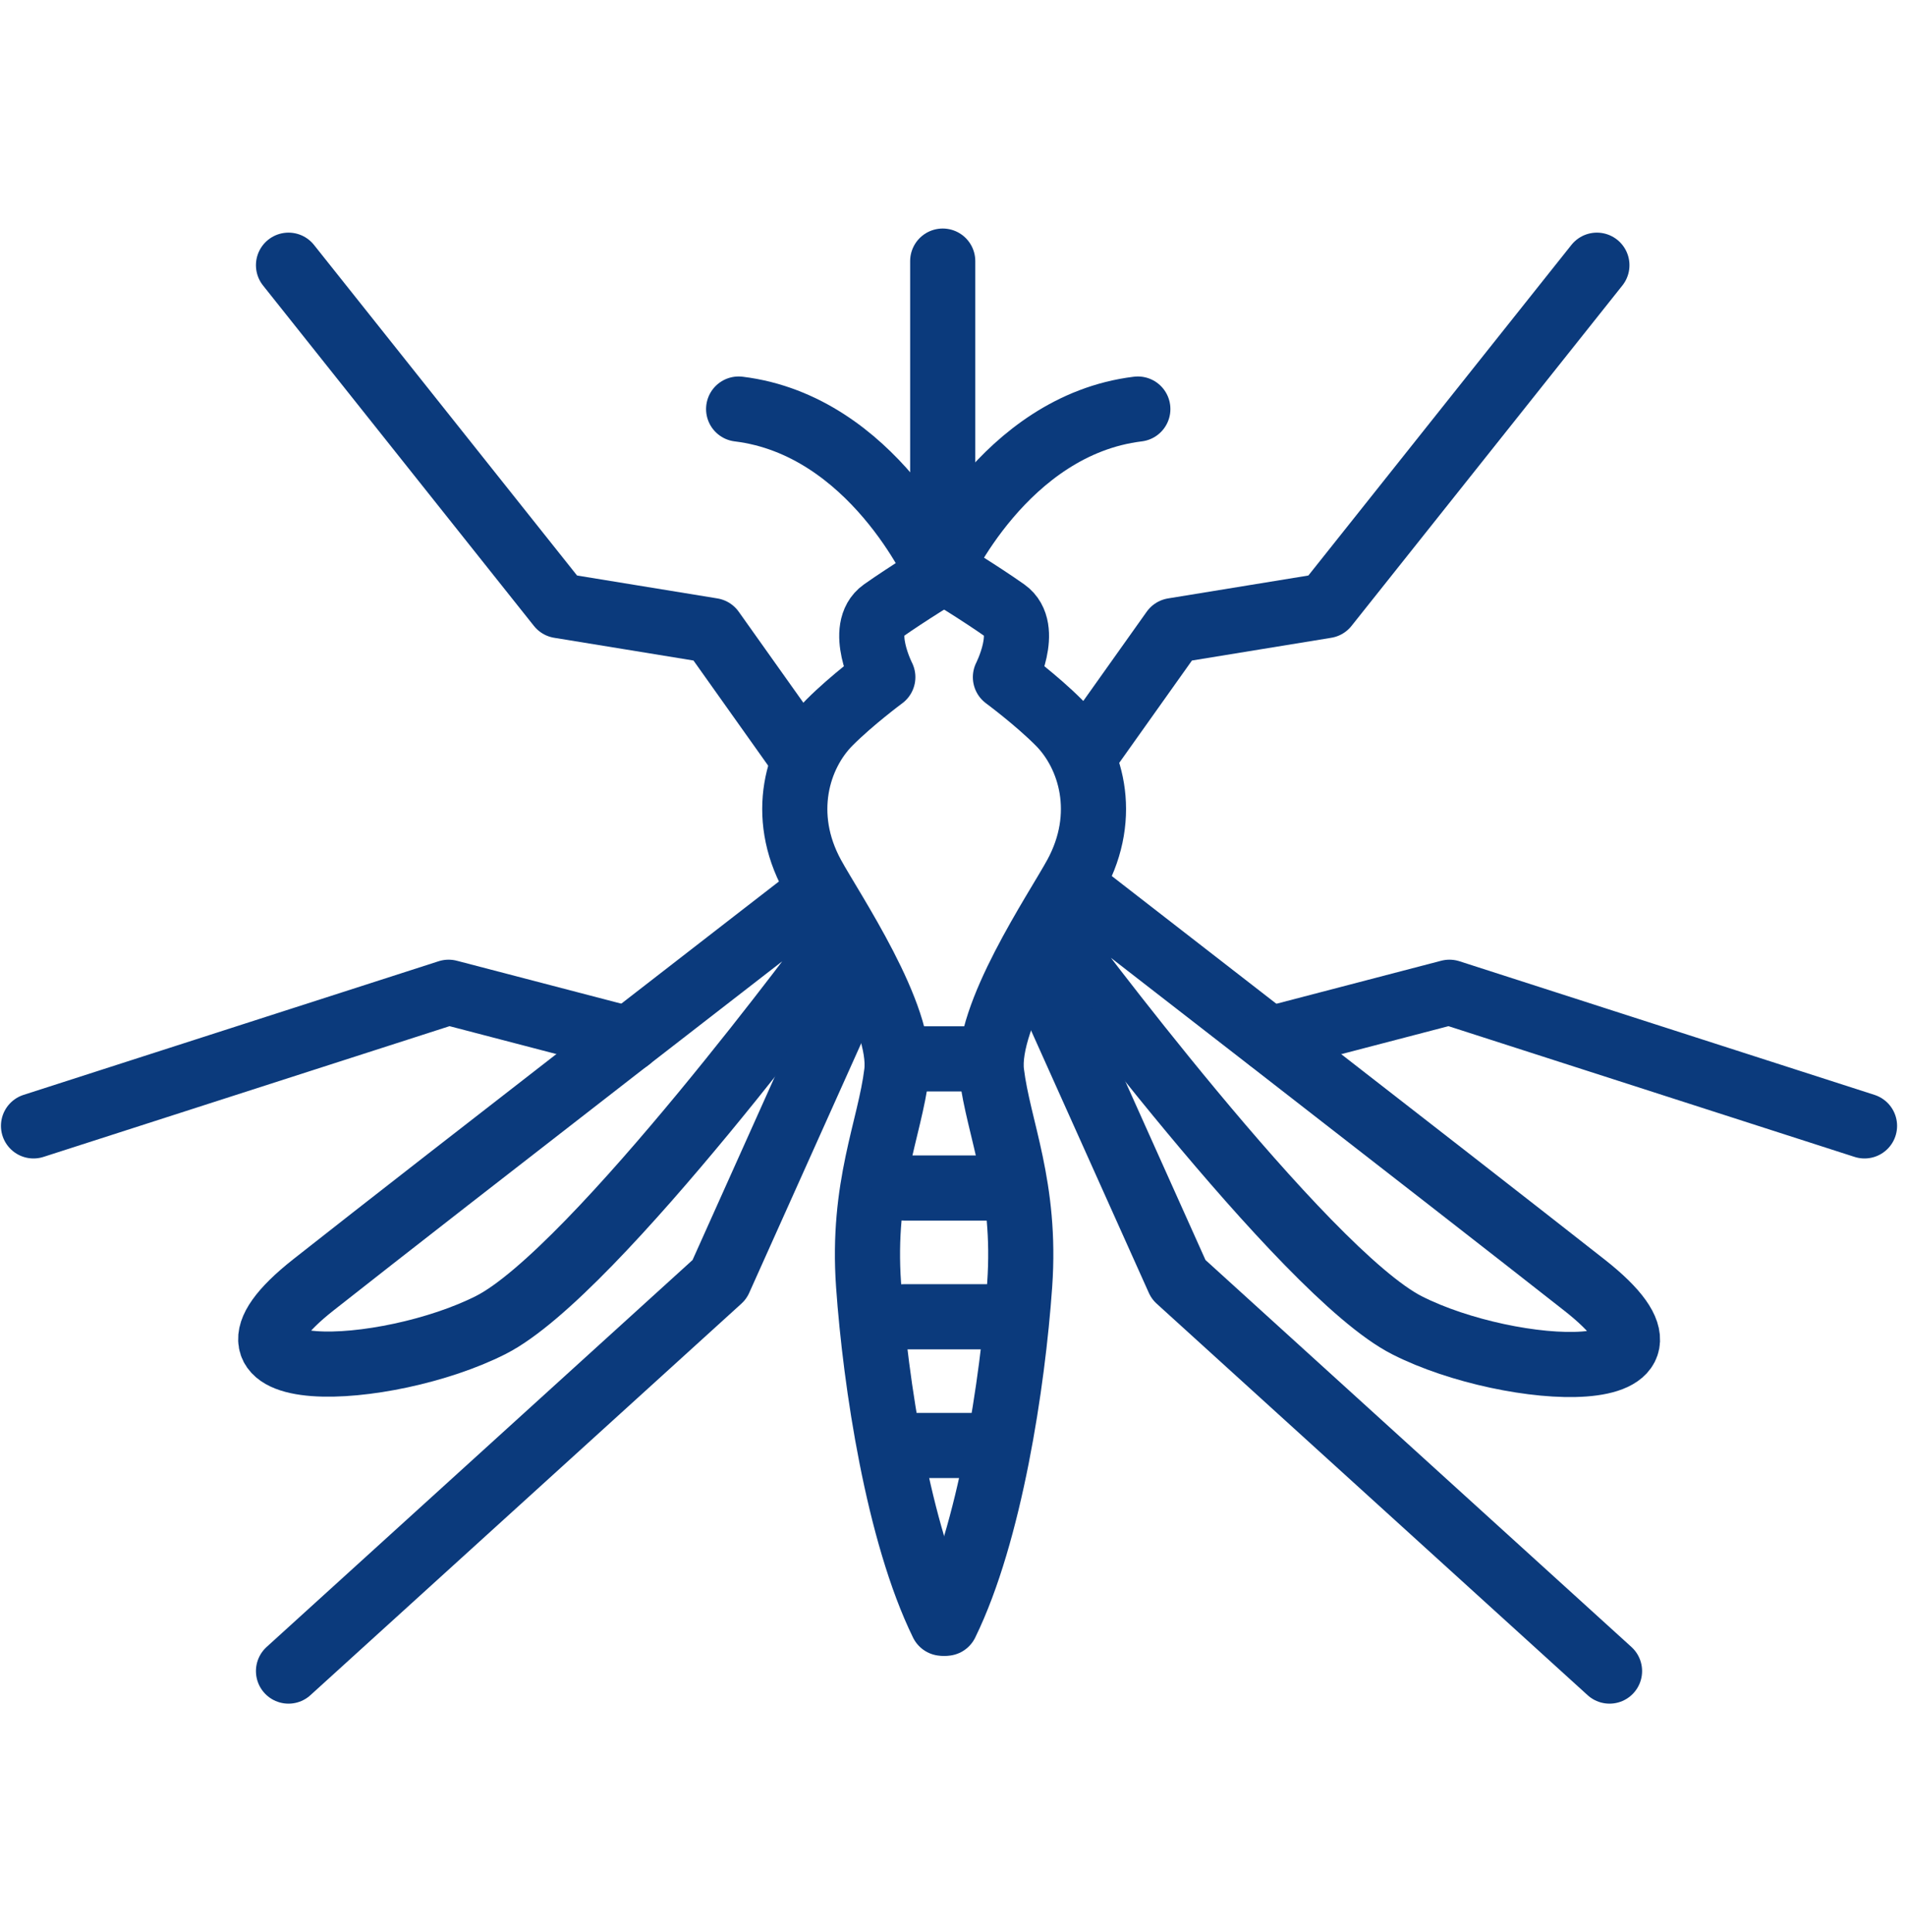 <?xml version="1.0" encoding="UTF-8"?> <svg xmlns="http://www.w3.org/2000/svg" width="73" height="74" viewBox="0 0 73 74" fill="none"><path d="M36.106 21.912C36.106 21.912 34.764 22.726 33.812 23.399C32.861 24.072 33.812 25.934 33.812 25.934C33.812 25.934 32.627 26.811 31.769 27.672C30.536 28.908 29.85 31.209 31.113 33.526C31.847 34.872 34.608 38.925 34.343 41.086C34.078 43.245 33.001 45.437 33.266 49.209C33.532 52.981 34.405 58.725 36.09 62.169" stroke="#0B3A7C" stroke-width="2.495" stroke-linecap="round" stroke-linejoin="round"></path><path d="M30.567 28.783L27.276 24.15L21.425 23.195L11.05 10.157" stroke="#0B3A7C" stroke-width="2.495" stroke-linecap="round" stroke-linejoin="round"></path><path d="M36.106 10V21.911" stroke="#0B3A7C" stroke-width="2.495" stroke-linecap="round" stroke-linejoin="round"></path><path d="M31.425 34.105C31.425 34.105 17.041 45.234 12.002 49.209C6.963 53.185 14.826 52.762 18.804 50.743C22.782 48.724 32.112 36.03 32.112 36.03" stroke="#0B3A7C" stroke-width="2.495" stroke-linecap="round" stroke-linejoin="round"></path><path d="M24.077 39.802L17.181 38.002L1.284 43.12" stroke="#0B3A7C" stroke-width="2.495" stroke-linecap="round" stroke-linejoin="round"></path><path d="M32.923 37.047L27.556 49.005L11.05 64" stroke="#0B3A7C" stroke-width="2.495" stroke-linecap="round" stroke-linejoin="round"></path><path d="M41.644 28.783L44.936 24.15L50.787 23.195L61.161 10.157" stroke="#0B3A7C" stroke-width="2.495" stroke-linecap="round" stroke-linejoin="round"></path><path d="M41.098 33.979C41.098 33.979 55.638 45.249 60.693 49.224C65.748 53.2 57.869 52.777 53.891 50.758C49.913 48.739 40.38 35.889 40.38 35.889" stroke="#0B3A7C" stroke-width="2.495" stroke-linecap="round" stroke-linejoin="round"></path><path d="M48.618 39.802L55.514 38.002L71.411 43.12" stroke="#0B3A7C" stroke-width="2.495" stroke-linecap="round" stroke-linejoin="round"></path><path d="M39.772 37.047L45.139 49.005L61.645 64" stroke="#0B3A7C" stroke-width="2.495" stroke-linecap="round" stroke-linejoin="round"></path><path d="M35.965 21.912C35.965 21.912 38.446 16.293 43.579 15.666" stroke="#0B3A7C" stroke-width="2.495" stroke-linecap="round" stroke-linejoin="round"></path><path d="M35.903 21.912C35.903 21.912 33.422 16.293 28.29 15.666" stroke="#0B3A7C" stroke-width="2.495" stroke-linecap="round" stroke-linejoin="round"></path><path d="M34.624 40.553H37.822" stroke="#0B3A7C" stroke-width="2.495" stroke-linecap="round" stroke-linejoin="round"></path><path d="M34.624 45.499H37.822" stroke="#0B3A7C" stroke-width="2.495" stroke-linecap="round" stroke-linejoin="round"></path><path d="M34.624 50.43H37.822" stroke="#0B3A7C" stroke-width="2.495" stroke-linecap="round" stroke-linejoin="round"></path><path d="M34.624 55.36H37.822" stroke="#0B3A7C" stroke-width="2.495" stroke-linecap="round" stroke-linejoin="round"></path><path d="M36.215 21.912C36.215 21.912 37.556 22.726 38.508 23.399C39.46 24.072 38.508 25.934 38.508 25.934C38.508 25.934 39.694 26.811 40.552 27.672C41.785 28.908 42.471 31.209 41.207 33.526C40.474 34.872 37.713 38.925 37.978 41.086C38.243 43.245 39.319 45.437 39.054 49.209C38.789 52.981 37.915 58.725 36.23 62.169" stroke="#0B3A7C" stroke-width="2.495" stroke-linecap="round" stroke-linejoin="round"></path></svg> 